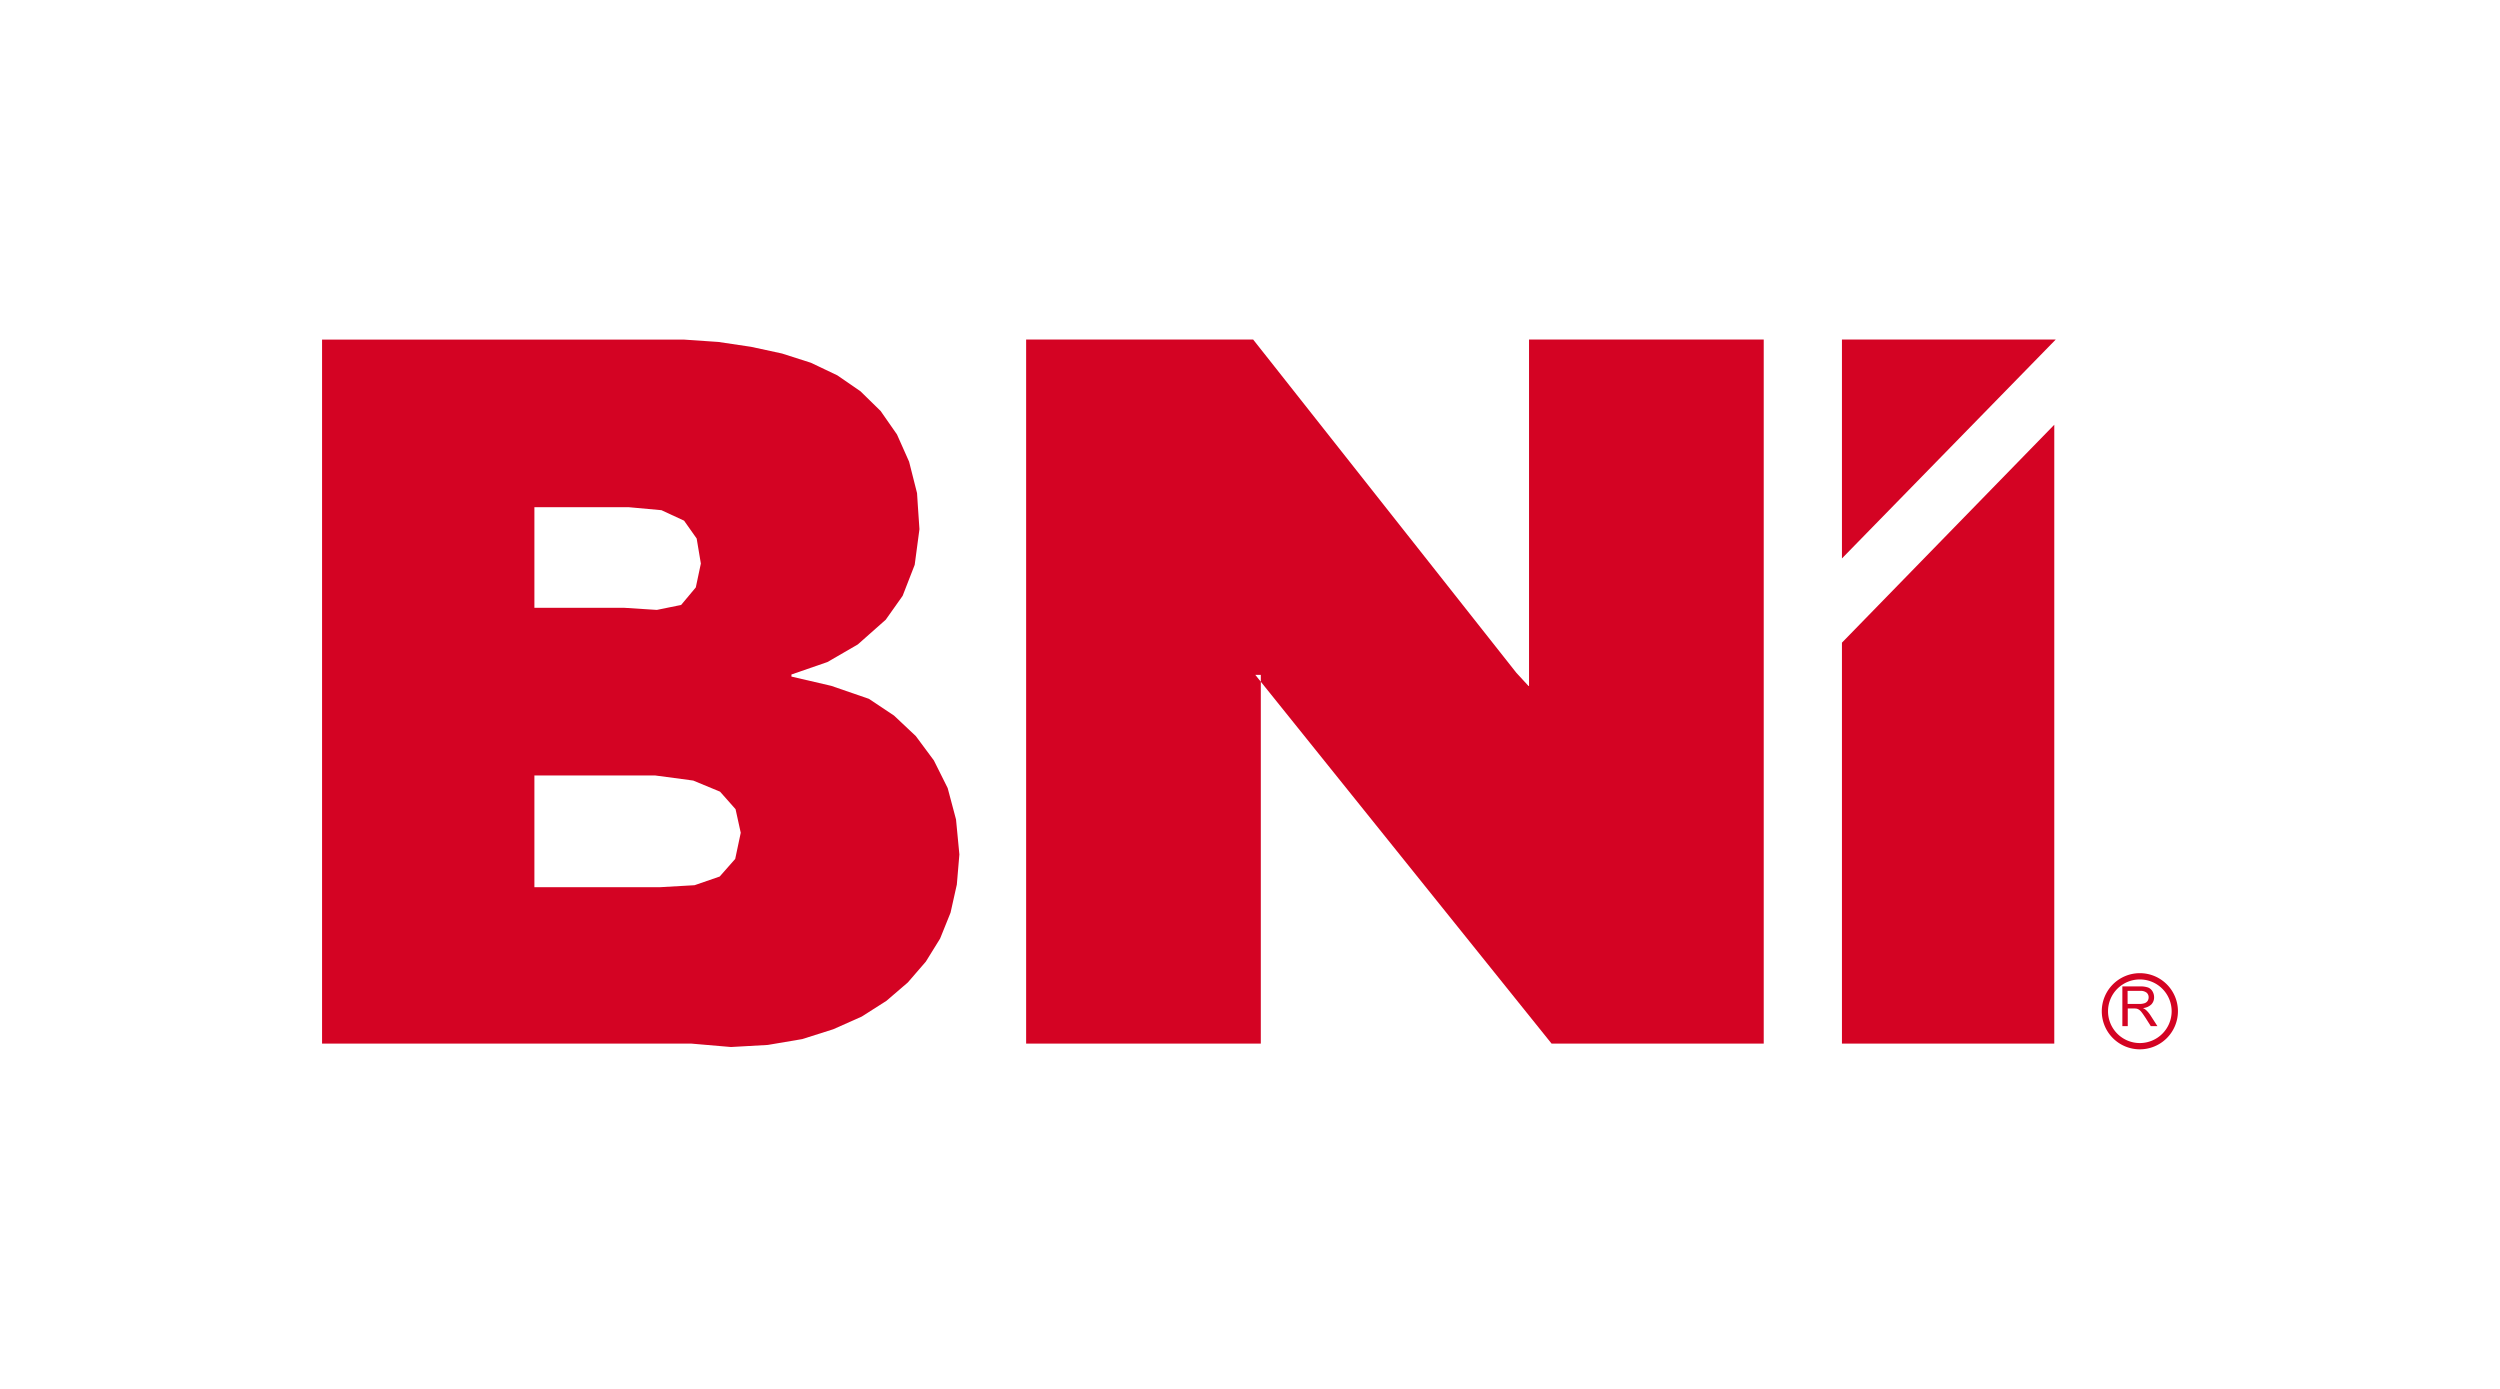 <svg id="Layer_1" data-name="Layer 1" xmlns="http://www.w3.org/2000/svg" viewBox="0 0 1080 600"><defs><style>.cls-1,.cls-2{fill:#d40323;}.cls-1{fill-rule:evenodd;}</style></defs><path class="cls-1" d="M409.4,340.46l-2.17-4.35-3.8-7.61L395.64,318l-9.42-8.87-10.86-7.24-16.28-5.61-17.18-4v-.9L357.46,286l13.11-7.6,10.63-9.41,1.43-1.26,7.31-10.33L395.15,244l2.05-15.4-.69-10.13-.35-5.45-3.43-13.57-5.24-11.77-7.06-10.13-8.7-8.51-10-6.89-11.4-5.43-12.49-4-13.4-2.9-14.12-2.1-14.67-1H139.13V450.85H298.78l17,1.46,15.92-.9,14.86-2.52,13.4-4.25,12.31-5.48,10.67-6.8,9.24-7.94,7.78-9,6.16-9.95,4.52-11.21,2.18-9.78.53-2.35,1.1-13L413,354ZM230.86,219.11h40.75l14.14,1.29,9.77,4.53,5.44,7.71,1.81,10.81-2.18,10.3-6.34,7.59-10.49,2.14-14.31-.92H230.86Zm86.75,151.94-6.7,7.61-10.86,3.75-14.85.85H230.86V335H283l16.47,2.2,11.59,4.8,6.7,7.56L320,359.76Z"/><polygon class="cls-1" points="660.54 296.36 660.33 296.36 655.08 290.67 541.37 146.69 443.29 146.69 443.29 450.85 544.67 450.85 544.67 291.53 542.28 291.53 670.29 450.85 761.93 450.85 761.93 299.36 761.93 146.69 660.54 146.69 660.54 296.36"/><polygon class="cls-1" points="795.72 146.69 795.72 241.24 888.07 146.69 795.72 146.69"/><polygon class="cls-1" points="795.72 450.85 887.45 450.85 887.45 183.49 795.72 277.63 795.72 450.85"/><path class="cls-2" d="M924.42,453.31a16.45,16.45,0,1,1,16.45-16.45A16.47,16.47,0,0,1,924.42,453.31Zm0-30.19a13.74,13.74,0,1,0,13.73,13.74A13.74,13.74,0,0,0,924.42,423.12Z"/><path class="cls-2" d="M916.86,443.29V426.13h7.61a10,10,0,0,1,3.48.47,3.87,3.87,0,0,1,1.91,1.63,5,5,0,0,1,.71,2.59,4.36,4.36,0,0,1-1.18,3.08,5.91,5.91,0,0,1-3.65,1.59,5.34,5.34,0,0,1,1.36.86,11.94,11.94,0,0,1,1.9,2.27l3,4.67h-2.86l-2.27-3.57c-.66-1-1.21-1.82-1.64-2.36a5.13,5.13,0,0,0-1.14-1.15,3.94,3.94,0,0,0-1-.46,6.46,6.46,0,0,0-1.27-.08h-2.63v7.62Zm2.27-9.58H924a7.41,7.41,0,0,0,2.44-.32,2.52,2.52,0,0,0,1.33-1,2.81,2.81,0,0,0,.44-1.54,2.56,2.56,0,0,0-.86-2,4.14,4.14,0,0,0-2.8-.79h-5.43Z"/></svg>